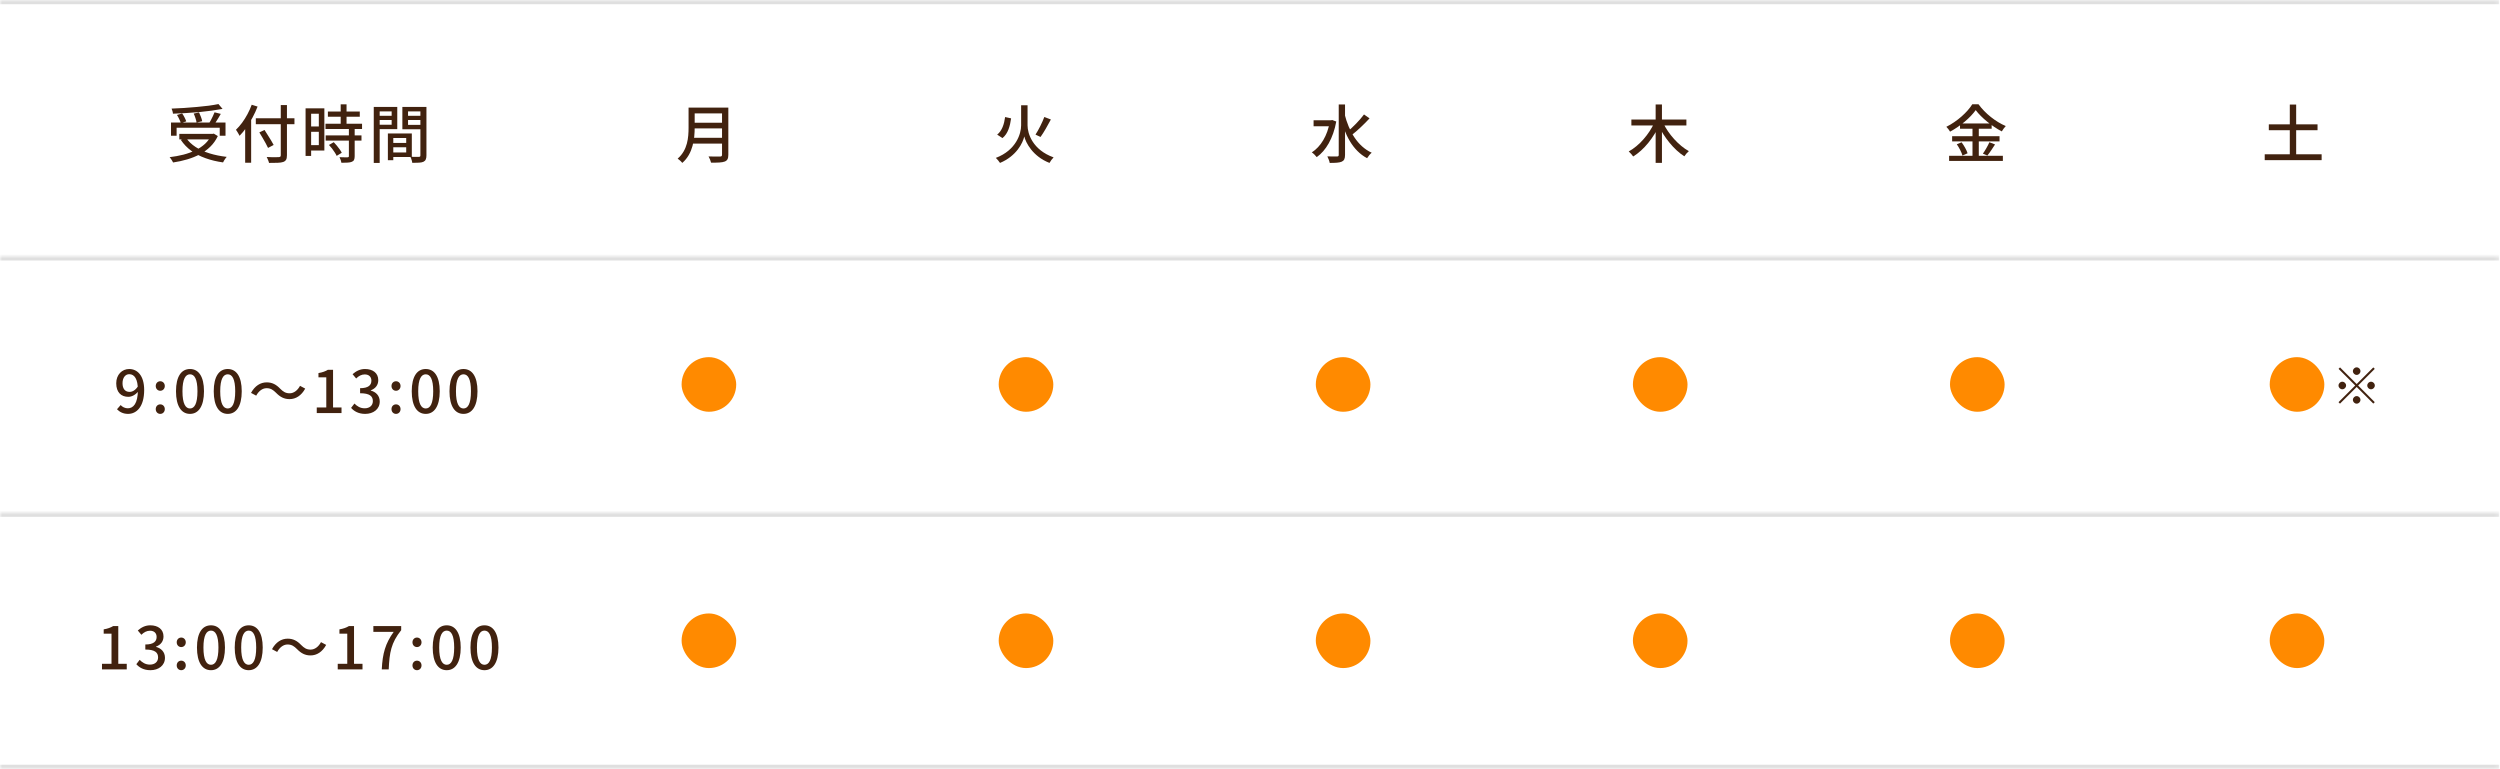 <svg width="595" height="183" viewBox="0 0 595 183" fill="none" xmlns="http://www.w3.org/2000/svg">
<mask id="path-1-inside-1_10808_475" fill="white">
<path d="M-0.01 0H594.83V61H-0.01V0Z"/>
</mask>
<path d="M-0.01 1H594.83V-1H-0.01V1Z" fill="#DFDFDF" mask="url(#path-1-inside-1_10808_475)"/>
<path d="M40.699 29.16H53.673V32.31H52.294V30.405H42.033V32.31H40.699V29.16ZM42.678 31.86H50.853V33.18H42.678V31.86ZM51.993 24.765L52.968 25.92C52.169 26.07 51.288 26.21 50.328 26.34C49.379 26.47 48.383 26.585 47.343 26.685C46.313 26.775 45.273 26.85 44.224 26.91C43.173 26.97 42.154 27.02 41.163 27.06C41.154 26.88 41.114 26.67 41.044 26.43C40.974 26.19 40.904 25.995 40.834 25.845C41.824 25.805 42.828 25.755 43.849 25.695C44.879 25.625 45.889 25.545 46.879 25.455C47.879 25.365 48.813 25.265 49.684 25.155C50.553 25.035 51.324 24.905 51.993 24.765ZM42.123 27.36L43.353 27C43.563 27.29 43.758 27.615 43.938 27.975C44.118 28.335 44.248 28.64 44.328 28.89L43.038 29.295C42.968 29.035 42.843 28.725 42.663 28.365C42.493 27.995 42.313 27.66 42.123 27.36ZM46.099 27.03L47.373 26.76C47.533 27.08 47.684 27.435 47.824 27.825C47.974 28.215 48.074 28.555 48.123 28.845L46.788 29.175C46.748 28.895 46.663 28.555 46.533 28.155C46.404 27.745 46.258 27.37 46.099 27.03ZM51.063 26.73L52.548 27.105C52.368 27.425 52.178 27.75 51.978 28.08C51.788 28.4 51.593 28.71 51.394 29.01C51.203 29.3 51.023 29.56 50.853 29.79L49.699 29.43C49.858 29.18 50.023 28.9 50.194 28.59C50.364 28.27 50.523 27.95 50.673 27.63C50.834 27.3 50.964 27 51.063 26.73ZM50.328 31.86H50.629L50.883 31.8L51.843 32.385C51.383 33.355 50.788 34.195 50.059 34.905C49.339 35.615 48.508 36.22 47.569 36.72C46.639 37.21 45.633 37.615 44.553 37.935C43.474 38.255 42.353 38.5 41.194 38.67C41.144 38.56 41.069 38.42 40.968 38.25C40.879 38.09 40.779 37.935 40.669 37.785C40.569 37.635 40.468 37.51 40.368 37.41C41.508 37.27 42.599 37.07 43.639 36.81C44.678 36.54 45.633 36.195 46.504 35.775C47.383 35.345 48.148 34.83 48.798 34.23C49.449 33.62 49.959 32.91 50.328 32.1V31.86ZM44.269 32.79C44.839 33.63 45.599 34.36 46.548 34.98C47.498 35.6 48.599 36.105 49.849 36.495C51.108 36.885 52.478 37.165 53.959 37.335C53.858 37.435 53.754 37.565 53.644 37.725C53.533 37.885 53.428 38.045 53.328 38.205C53.239 38.375 53.158 38.525 53.089 38.655C51.578 38.445 50.188 38.11 48.919 37.65C47.648 37.2 46.519 36.615 45.529 35.895C44.538 35.165 43.709 34.3 43.038 33.3L44.269 32.79ZM60.883 28.14H70.079V29.565H60.883V28.14ZM66.823 25.005H68.293V36.945C68.293 37.435 68.224 37.795 68.084 38.025C67.944 38.265 67.713 38.44 67.394 38.55C67.073 38.66 66.638 38.725 66.088 38.745C65.538 38.775 64.853 38.785 64.034 38.775C64.013 38.645 63.968 38.495 63.898 38.325C63.839 38.155 63.769 37.985 63.688 37.815C63.618 37.645 63.548 37.495 63.478 37.365C63.889 37.385 64.288 37.4 64.678 37.41C65.069 37.41 65.409 37.41 65.698 37.41C65.999 37.4 66.209 37.395 66.329 37.395C66.508 37.385 66.633 37.35 66.704 37.29C66.784 37.22 66.823 37.105 66.823 36.945V25.005ZM61.724 31.515L62.953 30.93C63.203 31.31 63.464 31.72 63.733 32.16C64.013 32.59 64.278 33.015 64.528 33.435C64.778 33.845 64.978 34.2 65.129 34.5L63.794 35.205C63.654 34.895 63.468 34.53 63.239 34.11C63.008 33.68 62.758 33.24 62.489 32.79C62.218 32.33 61.964 31.905 61.724 31.515ZM58.349 29.055L59.758 27.63L59.773 27.66V38.73H58.349V29.055ZM59.908 24.93L61.303 25.365C60.974 26.235 60.578 27.095 60.118 27.945C59.669 28.795 59.178 29.595 58.648 30.345C58.118 31.095 57.574 31.755 57.014 32.325C56.974 32.215 56.898 32.07 56.788 31.89C56.688 31.7 56.578 31.515 56.459 31.335C56.349 31.145 56.248 30.995 56.158 30.885C56.658 30.405 57.144 29.85 57.614 29.22C58.084 28.58 58.514 27.895 58.904 27.165C59.294 26.435 59.629 25.69 59.908 24.93ZM78.038 26.55H85.629V27.78H78.038V26.55ZM77.469 29.445H86.168V30.705H77.469V29.445ZM77.513 32.22H86.034V33.465H77.513V32.22ZM81.084 24.825H82.478V30.24H81.084V24.825ZM83.034 30.57H84.413V37.185C84.413 37.545 84.364 37.83 84.263 38.04C84.174 38.25 83.999 38.405 83.739 38.505C83.478 38.615 83.148 38.68 82.749 38.7C82.349 38.73 81.853 38.745 81.263 38.745C81.234 38.555 81.174 38.33 81.084 38.07C80.993 37.82 80.898 37.6 80.799 37.41C81.228 37.42 81.624 37.43 81.984 37.44C82.353 37.44 82.599 37.44 82.719 37.44C82.838 37.43 82.918 37.41 82.959 37.38C83.008 37.34 83.034 37.265 83.034 37.155V30.57ZM78.293 34.5L79.433 33.84C79.674 34.09 79.918 34.365 80.168 34.665C80.418 34.965 80.648 35.265 80.859 35.565C81.069 35.855 81.228 36.12 81.338 36.36L80.124 37.095C80.023 36.855 79.874 36.585 79.674 36.285C79.484 35.975 79.269 35.665 79.028 35.355C78.788 35.045 78.543 34.76 78.293 34.5ZM73.403 25.785H77.198V35.82H73.403V34.545H75.879V27.075H73.403V25.785ZM73.478 30.105H76.508V31.365H73.478V30.105ZM72.728 25.785H74.049V37.11H72.728V25.785ZM92.989 34.02H97.338V35.055H92.989V34.02ZM92.913 31.77H98.013V37.365H92.913V36.285H96.678V32.85H92.913V31.77ZM92.314 31.77H93.603V38.13H92.314V31.77ZM89.659 27.555H93.648V28.56H89.659V27.555ZM96.603 27.555H100.638V28.56H96.603V27.555ZM100.053 25.455H101.493V36.99C101.493 37.4 101.438 37.72 101.328 37.95C101.228 38.19 101.043 38.375 100.773 38.505C100.503 38.625 100.153 38.695 99.724 38.715C99.303 38.745 98.773 38.76 98.133 38.76C98.124 38.62 98.088 38.46 98.028 38.28C97.978 38.11 97.924 37.935 97.864 37.755C97.803 37.585 97.739 37.435 97.668 37.305C97.948 37.325 98.228 37.335 98.508 37.335C98.788 37.335 99.034 37.335 99.243 37.335C99.463 37.335 99.618 37.335 99.709 37.335C99.838 37.325 99.928 37.295 99.978 37.245C100.028 37.195 100.053 37.105 100.053 36.975V25.455ZM89.778 25.455H94.549V30.735H89.778V29.685H93.213V26.505H89.778V25.455ZM100.788 25.455V26.505H97.114V29.715H100.788V30.765H95.763V25.455H100.788ZM88.954 25.455H90.364V38.775H88.954V25.455Z" fill="#41220F"/>
<path d="M164.808 25.605H172.488V26.985H164.808V25.605ZM164.823 29.205H172.563V30.555H164.823V29.205ZM164.718 32.79H172.473V34.17H164.718V32.79ZM163.878 25.605H165.333V30.375C165.333 32.985 164.943 36.585 162.378 38.775C162.168 38.475 161.598 37.95 161.283 37.755C163.653 35.715 163.878 32.73 163.878 30.375V25.605ZM171.843 25.605H173.343V36.84C173.343 37.755 173.103 38.205 172.488 38.445C171.843 38.7 170.823 38.715 169.233 38.715C169.143 38.295 168.873 37.62 168.633 37.23C169.803 37.275 171.033 37.26 171.378 37.26C171.738 37.245 171.843 37.14 171.843 36.81V25.605Z" fill="#41220F"/>
<path d="M239.218 27.855L240.643 28.17C240.388 30 239.908 31.815 238.588 32.865L237.328 32.04C238.483 31.125 238.993 29.55 239.218 27.855ZM248.548 27.84L250.108 28.44C249.358 29.865 248.413 31.53 247.648 32.595L246.448 32.04C247.168 30.93 248.068 29.16 248.548 27.84ZM243.793 25.05H244.558V29.85C244.558 31.815 245.773 35.67 250.753 37.455C250.438 37.77 249.988 38.37 249.778 38.775C245.758 37.2 244.138 33.945 243.778 32.475C243.448 33.975 241.948 37.125 238.003 38.775C237.808 38.46 237.328 37.875 237.013 37.575C241.843 35.745 243.028 31.815 243.028 29.85V25.05H243.793Z" fill="#41220F"/>
<path d="M312.633 28.62H316.998V30.045H312.633V28.62ZM318.618 24.87H320.118V36.855C320.118 37.785 319.893 38.22 319.338 38.475C318.768 38.73 317.853 38.775 316.473 38.775C316.413 38.355 316.128 37.635 315.903 37.215C316.953 37.26 317.898 37.245 318.213 37.245C318.513 37.23 318.618 37.14 318.618 36.855V24.87ZM316.503 28.62H316.803L317.058 28.56L318.033 28.92C317.298 32.94 315.558 35.865 313.383 37.395C313.128 37.05 312.558 36.48 312.213 36.27C314.328 34.905 315.933 32.31 316.503 28.935V28.62ZM320.028 27.21C321.033 31.215 323.103 34.815 326.463 36.345C326.103 36.63 325.623 37.215 325.368 37.65C321.918 35.835 319.998 31.98 318.903 27.45L320.028 27.21ZM324.633 27.24L325.953 28.17C324.693 29.535 323.028 31.125 321.753 32.1L320.733 31.305C321.993 30.27 323.658 28.575 324.633 27.24Z" fill="#41220F"/>
<path d="M388.268 28.455H401.363V29.865H388.268V28.455ZM394.043 24.855H395.543V38.76H394.043V24.855ZM393.728 29.205L394.973 29.625C393.593 32.76 391.253 35.67 388.703 37.245C388.448 36.885 387.968 36.33 387.638 36.045C390.113 34.695 392.498 31.935 393.728 29.205ZM395.828 29.25C397.073 31.89 399.518 34.635 401.948 35.97C401.603 36.255 401.108 36.81 400.868 37.2C398.393 35.625 396.038 32.685 394.628 29.67L395.828 29.25Z" fill="#41220F"/>
<path d="M470.218 26.205C468.973 27.975 466.603 30 464.113 31.335C463.933 30.99 463.543 30.48 463.228 30.18C465.808 28.905 468.268 26.67 469.408 24.81H470.878C472.483 27.03 475.003 28.995 477.373 30C477.028 30.36 476.683 30.84 476.428 31.275C474.118 30.075 471.568 28.02 470.218 26.205ZM466.483 29.385H474.013V30.645H466.483V29.385ZM464.608 32.415H475.888V33.66H464.608V32.415ZM463.888 37.08H476.683V38.31H463.888V37.08ZM469.453 29.88H470.953V37.71H469.453V29.88ZM465.718 34.335L466.858 33.87C467.458 34.665 468.073 35.76 468.283 36.48L467.068 37.02C466.873 36.3 466.288 35.16 465.718 34.335ZM473.473 33.855L474.823 34.38C474.223 35.31 473.548 36.345 472.993 37.02L471.928 36.57C472.453 35.835 473.113 34.695 473.473 33.855Z" fill="#41220F"/>
<path d="M539.978 29.595H551.573V30.99H539.978V29.595ZM539.003 36.72H552.548V38.115H539.003V36.72ZM544.973 24.885H546.488V37.65H544.973V24.885Z" fill="#41220F"/>
<mask id="path-10-inside-2_10808_475" fill="white">
<path d="M-0.01 61H594.83V122H-0.01V61Z"/>
</mask>
<path d="M-0.01 62H594.83V60H-0.01V62Z" fill="#DFDFDF" mask="url(#path-10-inside-2_10808_475)"/>
<path d="M30.477 98.506C29.287 98.506 28.433 98.016 27.845 97.4L28.713 96.406C29.133 96.868 29.763 97.176 30.407 97.176C31.709 97.176 32.815 96.084 32.815 92.808C32.815 90.232 32.017 89.056 30.757 89.056C29.861 89.056 29.161 89.854 29.161 91.212C29.161 92.514 29.763 93.27 30.841 93.27C31.485 93.27 32.213 92.906 32.815 91.968L32.899 93.144C32.297 93.942 31.373 94.446 30.547 94.446C28.825 94.446 27.663 93.368 27.663 91.212C27.663 89.154 29.063 87.824 30.743 87.824C32.717 87.824 34.313 89.406 34.313 92.808C34.313 96.868 32.465 98.506 30.477 98.506ZM38.145 93.004C37.529 93.004 37.067 92.528 37.067 91.87C37.067 91.212 37.529 90.736 38.145 90.736C38.747 90.736 39.223 91.212 39.223 91.87C39.223 92.528 38.747 93.004 38.145 93.004ZM38.145 98.506C37.529 98.506 37.067 98.03 37.067 97.372C37.067 96.7 37.529 96.238 38.145 96.238C38.747 96.238 39.223 96.7 39.223 97.372C39.223 98.03 38.747 98.506 38.145 98.506ZM45.219 98.506C43.189 98.506 41.887 96.7 41.887 93.116C41.887 89.56 43.189 87.824 45.219 87.824C47.235 87.824 48.551 89.56 48.551 93.116C48.551 96.7 47.235 98.506 45.219 98.506ZM45.219 97.218C46.269 97.218 46.997 96.098 46.997 93.116C46.997 90.176 46.269 89.084 45.219 89.084C44.169 89.084 43.427 90.176 43.427 93.116C43.427 96.098 44.169 97.218 45.219 97.218ZM54.203 98.506C52.173 98.506 50.871 96.7 50.871 93.116C50.871 89.56 52.173 87.824 54.203 87.824C56.219 87.824 57.535 89.56 57.535 93.116C57.535 96.7 56.219 98.506 54.203 98.506ZM54.203 97.218C55.253 97.218 55.981 96.098 55.981 93.116C55.981 90.176 55.253 89.084 54.203 89.084C53.153 89.084 52.411 90.176 52.411 93.116C52.411 96.098 53.153 97.218 54.203 97.218ZM65.694 93.48C65.008 92.808 64.448 92.388 63.44 92.388C62.432 92.388 61.536 93.116 60.976 94.166L59.744 93.508C60.654 91.842 61.984 91.002 63.468 91.002C64.77 91.002 65.722 91.506 66.688 92.514C67.374 93.2 67.948 93.606 68.942 93.606C69.95 93.606 70.846 92.878 71.406 91.828L72.638 92.486C71.728 94.152 70.398 94.992 68.914 94.992C67.612 94.992 66.66 94.474 65.694 93.48ZM75.388 98.31V96.98H77.656V89.812H75.794V88.79C76.774 88.622 77.446 88.37 78.048 88.006H79.266V96.98H81.282V98.31H75.388ZM86.92 98.506C85.31 98.506 84.26 97.862 83.56 97.078L84.358 96.042C84.96 96.658 85.716 97.176 86.794 97.176C87.942 97.176 88.74 96.532 88.74 95.468C88.74 94.32 88.012 93.592 85.702 93.592V92.388C87.718 92.388 88.39 91.632 88.39 90.596C88.39 89.686 87.802 89.112 86.808 89.112C86.024 89.112 85.352 89.49 84.764 90.078L83.91 89.056C84.736 88.328 85.688 87.824 86.878 87.824C88.726 87.824 90.028 88.776 90.028 90.47C90.028 91.66 89.342 92.486 88.25 92.892V92.962C89.44 93.27 90.378 94.152 90.378 95.552C90.378 97.414 88.824 98.506 86.92 98.506ZM94.253 93.004C93.637 93.004 93.175 92.528 93.175 91.87C93.175 91.212 93.637 90.736 94.253 90.736C94.855 90.736 95.331 91.212 95.331 91.87C95.331 92.528 94.855 93.004 94.253 93.004ZM94.253 98.506C93.637 98.506 93.175 98.03 93.175 97.372C93.175 96.7 93.637 96.238 94.253 96.238C94.855 96.238 95.331 96.7 95.331 97.372C95.331 98.03 94.855 98.506 94.253 98.506ZM101.326 98.506C99.296 98.506 97.995 96.7 97.995 93.116C97.995 89.56 99.296 87.824 101.326 87.824C103.342 87.824 104.658 89.56 104.658 93.116C104.658 96.7 103.342 98.506 101.326 98.506ZM101.326 97.218C102.376 97.218 103.104 96.098 103.104 93.116C103.104 90.176 102.376 89.084 101.326 89.084C100.276 89.084 99.534 90.176 99.534 93.116C99.534 96.098 100.276 97.218 101.326 97.218ZM110.311 98.506C108.281 98.506 106.979 96.7 106.979 93.116C106.979 89.56 108.281 87.824 110.311 87.824C112.327 87.824 113.643 89.56 113.643 93.116C113.643 96.7 112.327 98.506 110.311 98.506ZM110.311 97.218C111.361 97.218 112.089 96.098 112.089 93.116C112.089 90.176 111.361 89.084 110.311 89.084C109.261 89.084 108.519 90.176 108.519 93.116C108.519 96.098 109.261 97.218 110.311 97.218Z" fill="#41220F"/>
<rect x="162.22" y="85" width="13" height="13" rx="6.5" fill="#FF8A00"/>
<rect x="237.69" y="85" width="13" height="13" rx="6.5" fill="#FF8A00"/>
<rect x="313.16" y="85" width="13" height="13" rx="6.5" fill="#FF8A00"/>
<rect x="388.63" y="85" width="13" height="13" rx="6.5" fill="#FF8A00"/>
<rect x="464.1" y="85" width="13" height="13" rx="6.5" fill="#FF8A00"/>
<rect x="540.19" y="85" width="13" height="13" rx="6.5" fill="#FF8A00"/>
<path d="M560.888 89.23C560.396 89.23 559.988 88.822 559.988 88.33C559.988 87.838 560.396 87.43 560.888 87.43C561.38 87.43 561.788 87.838 561.788 88.33C561.788 88.822 561.38 89.23 560.888 89.23ZM560.888 91.402L564.848 87.442L565.196 87.79L561.236 91.75L565.196 95.71L564.848 96.058L560.888 92.098L556.916 96.07L556.568 95.722L560.54 91.75L556.58 87.79L556.928 87.442L560.888 91.402ZM558.368 91.75C558.368 92.242 557.96 92.65 557.468 92.65C556.976 92.65 556.568 92.242 556.568 91.75C556.568 91.258 556.976 90.85 557.468 90.85C557.96 90.85 558.368 91.258 558.368 91.75ZM563.408 91.75C563.408 91.258 563.816 90.85 564.308 90.85C564.8 90.85 565.208 91.258 565.208 91.75C565.208 92.242 564.8 92.65 564.308 92.65C563.816 92.65 563.408 92.242 563.408 91.75ZM560.888 94.27C561.38 94.27 561.788 94.678 561.788 95.17C561.788 95.662 561.38 96.07 560.888 96.07C560.396 96.07 559.988 95.662 559.988 95.17C559.988 94.678 560.396 94.27 560.888 94.27Z" fill="#41220F"/>
<mask id="path-20-inside-3_10808_475" fill="white">
<path d="M-0.01 122H594.83V183H-0.01V122Z"/>
</mask>
<path d="M-0.01 123H594.83V121H-0.01V123ZM594.83 182H-0.01V184H594.83V182Z" fill="#DFDFDF" mask="url(#path-20-inside-3_10808_475)"/>
<path d="M24.273 159.31V157.98H26.541V150.812H24.679V149.79C25.659 149.622 26.331 149.37 26.933 149.006H28.151V157.98H30.167V159.31H24.273ZM35.805 159.506C34.195 159.506 33.145 158.862 32.445 158.078L33.243 157.042C33.845 157.658 34.601 158.176 35.679 158.176C36.827 158.176 37.625 157.532 37.625 156.468C37.625 155.32 36.897 154.592 34.587 154.592V153.388C36.603 153.388 37.275 152.632 37.275 151.596C37.275 150.686 36.687 150.112 35.693 150.112C34.909 150.112 34.237 150.49 33.649 151.078L32.795 150.056C33.621 149.328 34.573 148.824 35.763 148.824C37.611 148.824 38.913 149.776 38.913 151.47C38.913 152.66 38.227 153.486 37.135 153.892V153.962C38.325 154.27 39.263 155.152 39.263 156.552C39.263 158.414 37.709 159.506 35.805 159.506ZM43.137 154.004C42.521 154.004 42.059 153.528 42.059 152.87C42.059 152.212 42.521 151.736 43.137 151.736C43.739 151.736 44.215 152.212 44.215 152.87C44.215 153.528 43.739 154.004 43.137 154.004ZM43.137 159.506C42.521 159.506 42.059 159.03 42.059 158.372C42.059 157.7 42.521 157.238 43.137 157.238C43.739 157.238 44.215 157.7 44.215 158.372C44.215 159.03 43.739 159.506 43.137 159.506ZM50.211 159.506C48.181 159.506 46.879 157.7 46.879 154.116C46.879 150.56 48.181 148.824 50.211 148.824C52.227 148.824 53.543 150.56 53.543 154.116C53.543 157.7 52.227 159.506 50.211 159.506ZM50.211 158.218C51.261 158.218 51.989 157.098 51.989 154.116C51.989 151.176 51.261 150.084 50.211 150.084C49.161 150.084 48.419 151.176 48.419 154.116C48.419 157.098 49.161 158.218 50.211 158.218ZM59.196 159.506C57.166 159.506 55.864 157.7 55.864 154.116C55.864 150.56 57.166 148.824 59.196 148.824C61.212 148.824 62.528 150.56 62.528 154.116C62.528 157.7 61.212 159.506 59.196 159.506ZM59.196 158.218C60.246 158.218 60.974 157.098 60.974 154.116C60.974 151.176 60.246 150.084 59.196 150.084C58.146 150.084 57.404 151.176 57.404 154.116C57.404 157.098 58.146 158.218 59.196 158.218ZM70.686 154.48C70 153.808 69.44 153.388 68.432 153.388C67.424 153.388 66.528 154.116 65.968 155.166L64.736 154.508C65.646 152.842 66.976 152.002 68.46 152.002C69.762 152.002 70.714 152.506 71.68 153.514C72.366 154.2 72.94 154.606 73.934 154.606C74.942 154.606 75.838 153.878 76.398 152.828L77.63 153.486C76.72 155.152 75.39 155.992 73.906 155.992C72.604 155.992 71.652 155.474 70.686 154.48ZM80.38 159.31V157.98H82.648V150.812H80.786V149.79C81.766 149.622 82.438 149.37 83.04 149.006H84.258V157.98H86.274V159.31H80.38ZM90.862 159.31C91.044 155.558 91.702 153.15 93.704 150.378H88.86V149.006H95.482V149.986C93.074 153.01 92.696 155.292 92.514 159.31H90.862ZM99.245 154.004C98.629 154.004 98.167 153.528 98.167 152.87C98.167 152.212 98.629 151.736 99.245 151.736C99.847 151.736 100.323 152.212 100.323 152.87C100.323 153.528 99.847 154.004 99.245 154.004ZM99.245 159.506C98.629 159.506 98.167 159.03 98.167 158.372C98.167 157.7 98.629 157.238 99.245 157.238C99.847 157.238 100.323 157.7 100.323 158.372C100.323 159.03 99.847 159.506 99.245 159.506ZM106.319 159.506C104.289 159.506 102.987 157.7 102.987 154.116C102.987 150.56 104.289 148.824 106.319 148.824C108.335 148.824 109.651 150.56 109.651 154.116C109.651 157.7 108.335 159.506 106.319 159.506ZM106.319 158.218C107.369 158.218 108.097 157.098 108.097 154.116C108.097 151.176 107.369 150.084 106.319 150.084C105.269 150.084 104.527 151.176 104.527 154.116C104.527 157.098 105.269 158.218 106.319 158.218ZM115.303 159.506C113.273 159.506 111.971 157.7 111.971 154.116C111.971 150.56 113.273 148.824 115.303 148.824C117.319 148.824 118.635 150.56 118.635 154.116C118.635 157.7 117.319 159.506 115.303 159.506ZM115.303 158.218C116.353 158.218 117.081 157.098 117.081 154.116C117.081 151.176 116.353 150.084 115.303 150.084C114.253 150.084 113.511 151.176 113.511 154.116C113.511 157.098 114.253 158.218 115.303 158.218Z" fill="#41220F"/>
<rect x="162.22" y="146" width="13" height="13" rx="6.5" fill="#FF8A00"/>
<rect x="237.69" y="146" width="13" height="13" rx="6.5" fill="#FF8A00"/>
<rect x="313.16" y="146" width="13" height="13" rx="6.5" fill="#FF8A00"/>
<rect x="388.63" y="146" width="13" height="13" rx="6.5" fill="#FF8A00"/>
<rect x="464.1" y="146" width="13" height="13" rx="6.5" fill="#FF8A00"/>
<rect x="540.19" y="146" width="13" height="13" rx="6.5" fill="#FF8A00"/>
</svg>
